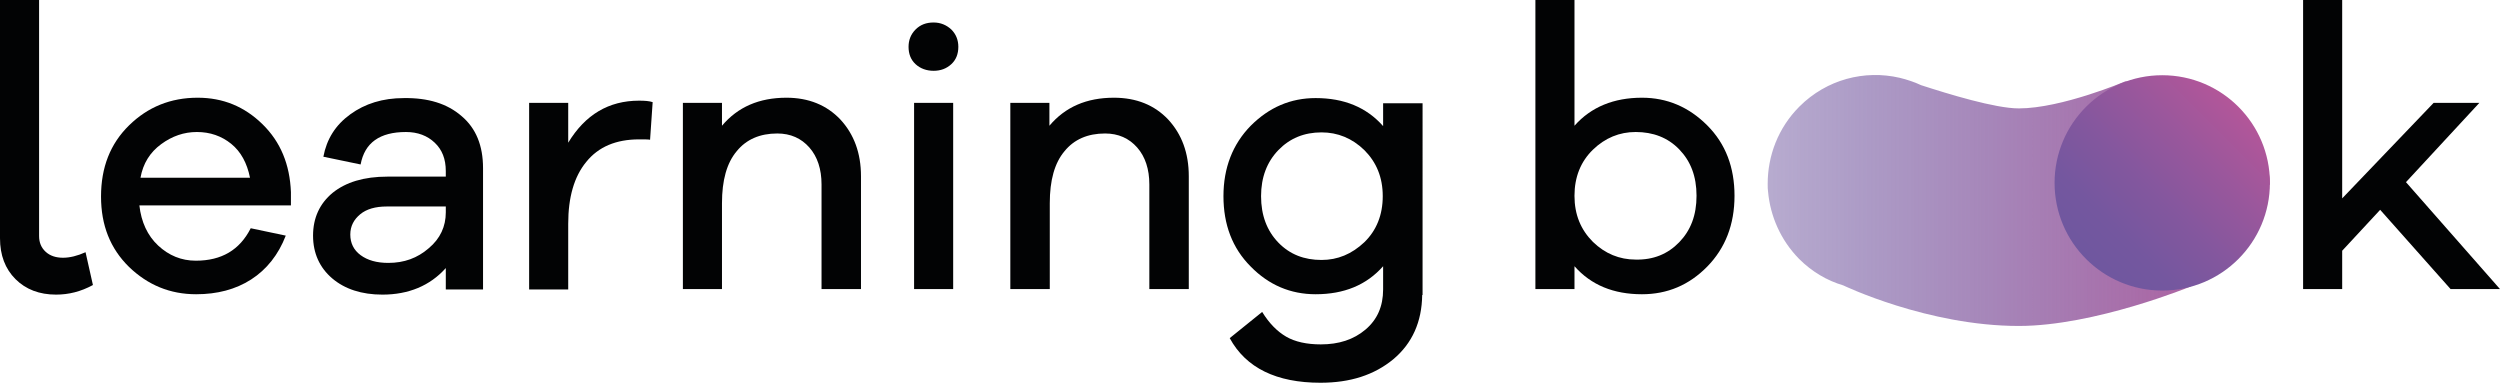 <?xml version="1.0" encoding="utf-8"?>
<!-- Generator: Adobe Illustrator 25.1.0, SVG Export Plug-In . SVG Version: 6.00 Build 0)  -->
<svg version="1.1" id="Camada_1" xmlns="http://www.w3.org/2000/svg" xmlns:xlink="http://www.w3.org/1999/xlink" x="0px" y="0px"
	 viewBox="0 0 678 103.9" style="enable-background:new 0 0 678 103.9;" xml:space="preserve">
<style type="text/css">
	.st0{fill:#020304;}
	.st1{fill:url(#SVGID_1_);}
	.st2{fill:url(#SVGID_2_);}
</style>
<g>
	<g>
		<path class="st0" d="M10.6,64c0,1.8,0.6,3.2,1.8,4.3c1.2,1.1,2.8,1.6,4.7,1.6c1.8,0,3.9-0.5,6.1-1.5l2,8.9
			c-3.3,1.8-6.6,2.6-10,2.6c-4.5,0-8.2-1.4-11-4.2C1.4,72.9,0,69.2,0,64.6V0h10.6V64z"/>
		<path class="st0" d="M78.7,55.7H37.8c0.5,4.5,2.2,8.2,5.1,10.9c2.9,2.7,6.3,4.1,10.2,4.1c7,0,11.9-2.9,14.9-8.8l9.5,2
			c-2,5.2-5.2,9.2-9.4,11.9s-9.2,4-14.9,4c-7.1,0-13.1-2.5-18.2-7.4c-5.1-5-7.6-11.3-7.6-19.1c0-7.9,2.5-14.3,7.6-19.3
			c5.1-5,11.3-7.5,18.6-7.5c6.9,0,12.7,2.4,17.6,7.2c4.9,4.8,7.4,10.9,7.7,18.4V55.7z M43.7,39.1c-3,2.2-4.9,5.2-5.6,9.1h29.7
			c-0.8-4-2.5-7.1-5.1-9.2s-5.7-3.2-9.3-3.2C49.9,35.8,46.7,36.9,43.7,39.1z"/>
		<path class="st0" d="M125.2,31.5c3.9,3.3,5.8,8,5.8,14.1v32.9h-10.1v-5.8c-4.3,4.8-10.1,7.2-17.2,7.2c-5.6,0-10.2-1.5-13.6-4.4
			s-5.2-6.8-5.2-11.6c0-4.8,1.8-8.7,5.3-11.6c3.6-2.9,8.5-4.4,14.9-4.4h15.8v-1.5c0-3.3-1-5.8-3-7.7s-4.6-2.9-7.8-2.9
			c-7.1,0-11.2,2.9-12.3,8.8l-10.1-2.1c0.9-4.8,3.3-8.6,7.3-11.5c4-2.9,8.8-4.4,14.5-4.4C116.1,26.5,121.3,28.1,125.2,31.5z
			 M116.3,67.3c3.1-2.6,4.6-5.9,4.6-9.7V56h-16c-3.1,0-5.5,0.7-7.2,2.1S95,61.3,95,63.6c0,2.3,0.9,4.2,2.8,5.6
			c1.9,1.4,4.4,2.1,7.5,2.1C109.6,71.3,113.2,70,116.3,67.3z"/>
		<path class="st0" d="M177,27.7l-0.7,10.2c-0.5-0.1-1.5-0.1-3-0.1c-6.2,0-11,2-14.3,6.1c-3.3,4-4.9,9.6-4.9,16.8v17.8h-10.6V27.9
			h10.6v10.8c4.6-7.6,11-11.4,19.2-11.4C174.9,27.3,176.1,27.4,177,27.7z"/>
		<path class="st0" d="M227.9,32.4c3.7,4,5.6,9.1,5.6,15.4v30.6h-10.7V50c0-4.1-1.1-7.5-3.3-10s-5.1-3.8-8.7-3.8
			c-4.7,0-8.4,1.6-11,4.8c-2.7,3.2-4,7.9-4,14.1v23.3h-10.6V27.9h10.6v6.2c4.3-5.1,10.1-7.6,17.5-7.6
			C219.3,26.5,224.2,28.5,227.9,32.4z"/>
		<path class="st0" d="M258,8c1.3,1.3,1.9,2.9,1.9,4.7c0,1.9-0.6,3.5-1.9,4.7c-1.3,1.2-2.9,1.8-4.8,1.8s-3.6-0.6-4.9-1.8
			c-1.3-1.2-1.9-2.8-1.9-4.7c0-1.8,0.6-3.4,1.9-4.7s2.9-1.9,4.9-1.9C255.1,6.1,256.7,6.8,258,8z M247.9,78.4V27.9h10.6v50.5H247.9z"
			/>
		<path class="st0" d="M316.8,32.4c3.7,4,5.6,9.1,5.6,15.4v30.6h-10.7V50c0-4.1-1.1-7.5-3.3-10s-5.1-3.8-8.7-3.8
			c-4.7,0-8.4,1.6-11,4.8c-2.7,3.2-4,7.9-4,14.1v23.3H274V27.9h10.6v6.2c4.3-5.1,10.1-7.6,17.5-7.6
			C308.2,26.5,313.1,28.5,316.8,32.4z"/>
		<path class="st0" d="M385.7,80c-0.1,7.3-2.7,13.1-7.8,17.4c-5.2,4.3-11.7,6.4-19.8,6.4c-11.9,0-20.2-4-24.6-12.1l8.8-7.1
			c1.9,3.1,4.1,5.3,6.5,6.7c2.4,1.4,5.6,2.1,9.4,2.1c4.9,0,8.9-1.3,12.1-4c3.2-2.7,4.8-6.3,4.8-10.9v-6.3
			c-4.5,5.1-10.6,7.6-18.3,7.6c-6.8,0-12.7-2.5-17.6-7.5c-5-5-7.4-11.4-7.4-19.1c0-7.7,2.5-14.1,7.4-19.1c5-5,10.8-7.5,17.6-7.5
			c7.7,0,13.8,2.5,18.3,7.6v-6.2h10.7V80z M370,65.7c3.3-3.2,5-7.4,5-12.5c0-5.1-1.7-9.2-5-12.5c-3.3-3.2-7.2-4.8-11.6-4.8
			c-4.7,0-8.6,1.6-11.7,4.8c-3.1,3.2-4.7,7.4-4.7,12.5c0,5.2,1.6,9.4,4.7,12.6s7,4.7,11.7,4.7C362.8,70.5,366.6,68.9,370,65.7z"/>
		<path class="st0" d="M463,34c5,5,7.4,11.4,7.4,19.1c0,7.8-2.5,14.2-7.4,19.2s-10.8,7.5-17.7,7.5c-7.7,0-13.8-2.5-18.3-7.6v6.2
			h-10.6V0H427v34.1c4.5-5.1,10.7-7.6,18.3-7.6C452.1,26.5,458,29,463,34z M455.4,65.7c3.1-3.2,4.7-7.3,4.7-12.6s-1.6-9.4-4.7-12.6
			c-3.1-3.2-7.1-4.7-11.8-4.7c-4.4,0-8.3,1.6-11.6,4.8c-3.3,3.2-5,7.4-5,12.5s1.7,9.2,5,12.5c3.3,3.2,7.2,4.8,11.6,4.8
			C448.4,70.5,452.3,68.9,455.4,65.7z"/>
		<path class="st0" d="M664.6,78.4l-19.1-21.5L635.2,68v10.4h-10.6V0h10.6v53.8L660,27.9h12.4l-19.9,21.5l25.5,29H664.6z"/>
	</g>
	<linearGradient id="SVGID_1_" gradientUnits="userSpaceOnUse" x1="479.404" y1="54.381" x2="615.622" y2="54.381">
		<stop  offset="2.612011e-03" style="stop-color:#6F579F;stop-opacity:0.5"/>
		<stop  offset="0.19" style="stop-color:#74579F;stop-opacity:0.594"/>
		<stop  offset="0.434" style="stop-color:#83579E;stop-opacity:0.716"/>
		<stop  offset="0.709" style="stop-color:#99579C;stop-opacity:0.854"/>
		<stop  offset="1" style="stop-color:#B35699"/>
	</linearGradient>
	<path class="st1" d="M576.3,22.1c0,0-17.2,7.3-28.8,7.3c-6.4,0-19.1-3.9-26.5-6.3c-1.9-0.9-3.8-1.5-5.8-2c0,0,0,0,0,0c0,0,0,0,0,0
		c-9.5-2.2-19.8,0.4-27.2,7.8c-5.8,5.8-8.6,13.4-8.6,20.9c0,0.1,0,0.1,0,0.2v0c0,0.7,0,1.4,0.1,2c0.6,6.6,3.4,13.1,8.4,18.2
		c3.5,3.5,7.6,5.9,12,7.2c0,0,0,0,0,0c0,0,22.9,11,47.6,11c20.6,0,46.6-10.7,46.6-10.7c6.7-11.1,6.4-16.3,21.5-27.7v0
		C615.6,34,592.3,22.1,576.3,22.1z"/>
	
		<linearGradient id="SVGID_2_" gradientUnits="userSpaceOnUse" x1="508.091" y1="29.292" x2="566.535" y2="29.292" gradientTransform="matrix(0.707 -0.707 0.707 0.707 185.753 408.779)">
		<stop  offset="2.612011e-03" style="stop-color:#6F579F"/>
		<stop  offset="0.19" style="stop-color:#74579F"/>
		<stop  offset="0.434" style="stop-color:#83579E"/>
		<stop  offset="0.709" style="stop-color:#99579C"/>
		<stop  offset="1" style="stop-color:#B35699"/>
	</linearGradient>
	<circle class="st2" cx="586.4" cy="49.6" r="29.2"/>
</g>
</svg>
